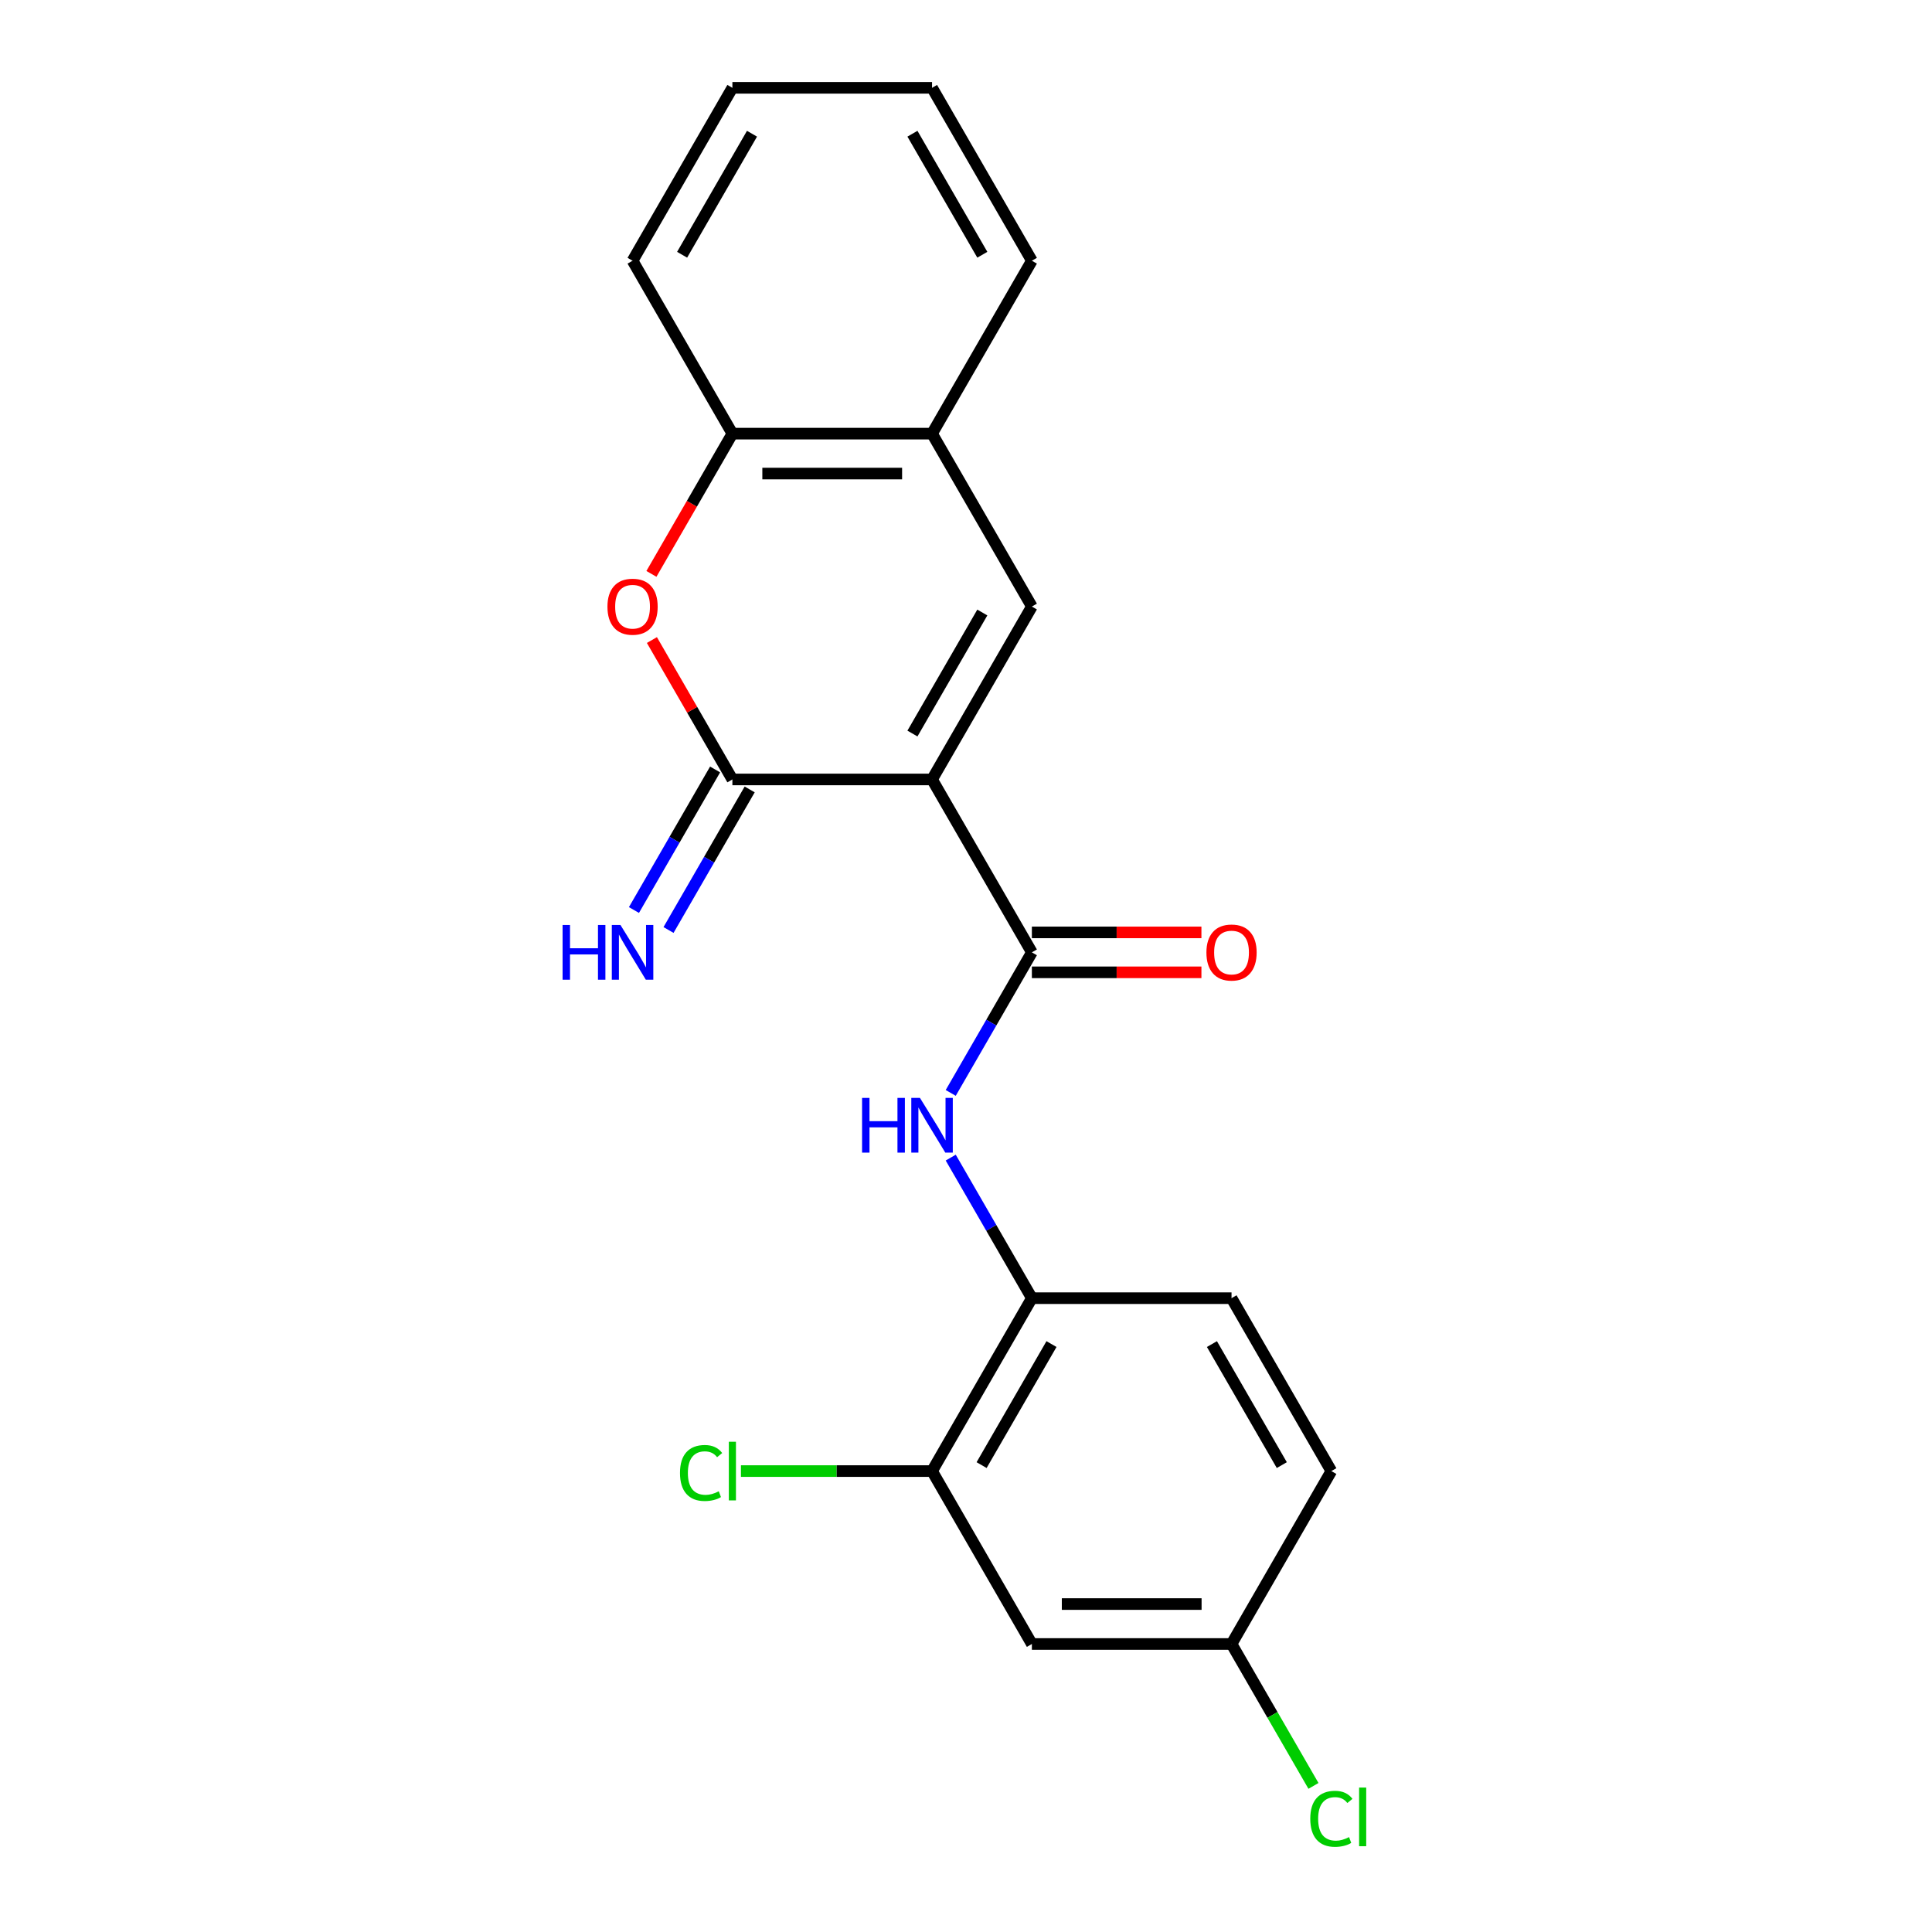 <?xml version='1.0' encoding='iso-8859-1'?>
<svg version='1.1' baseProfile='full'
              xmlns='http://www.w3.org/2000/svg'
                      xmlns:rdkit='http://www.rdkit.org/xml'
                      xmlns:xlink='http://www.w3.org/1999/xlink'
                  xml:space='preserve'
width='1000px' height='1000px' viewBox='0 0 1000 1000'>
<!-- END OF HEADER -->
<rect style='opacity:1.0;fill:#FFFFFF;stroke:none' width='1000' height='1000' x='0' y='0'> </rect>
<path class='bond-0' d='M 482.426,403.441 L 379.084,403.441' style='fill:none;fill-rule:evenodd;stroke:#000000;stroke-width:6px;stroke-linecap:butt;stroke-linejoin:miter;stroke-opacity:1' />
<path class='bond-1' d='M 482.426,403.441 L 534.097,492.938' style='fill:none;fill-rule:evenodd;stroke:#000000;stroke-width:6px;stroke-linecap:butt;stroke-linejoin:miter;stroke-opacity:1' />
<path class='bond-2' d='M 482.426,403.441 L 534.097,313.945' style='fill:none;fill-rule:evenodd;stroke:#000000;stroke-width:6px;stroke-linecap:butt;stroke-linejoin:miter;stroke-opacity:1' />
<path class='bond-2' d='M 472.278,379.683 L 508.447,317.035' style='fill:none;fill-rule:evenodd;stroke:#000000;stroke-width:6px;stroke-linecap:butt;stroke-linejoin:miter;stroke-opacity:1' />
<path class='bond-3' d='M 379.084,403.441 L 358.255,367.365' style='fill:none;fill-rule:evenodd;stroke:#000000;stroke-width:6px;stroke-linecap:butt;stroke-linejoin:miter;stroke-opacity:1' />
<path class='bond-3' d='M 358.255,367.365 L 337.427,331.288' style='fill:none;fill-rule:evenodd;stroke:#FF0000;stroke-width:6px;stroke-linecap:butt;stroke-linejoin:miter;stroke-opacity:1' />
<path class='bond-9' d='M 370.135,398.274 L 349.133,434.651' style='fill:none;fill-rule:evenodd;stroke:#000000;stroke-width:6px;stroke-linecap:butt;stroke-linejoin:miter;stroke-opacity:1' />
<path class='bond-9' d='M 349.133,434.651 L 328.131,471.027' style='fill:none;fill-rule:evenodd;stroke:#0000FF;stroke-width:6px;stroke-linecap:butt;stroke-linejoin:miter;stroke-opacity:1' />
<path class='bond-9' d='M 388.034,408.608 L 367.032,444.985' style='fill:none;fill-rule:evenodd;stroke:#000000;stroke-width:6px;stroke-linecap:butt;stroke-linejoin:miter;stroke-opacity:1' />
<path class='bond-9' d='M 367.032,444.985 L 346.03,481.362' style='fill:none;fill-rule:evenodd;stroke:#0000FF;stroke-width:6px;stroke-linecap:butt;stroke-linejoin:miter;stroke-opacity:1' />
<path class='bond-4' d='M 534.097,492.938 L 513.095,529.315' style='fill:none;fill-rule:evenodd;stroke:#000000;stroke-width:6px;stroke-linecap:butt;stroke-linejoin:miter;stroke-opacity:1' />
<path class='bond-4' d='M 513.095,529.315 L 492.093,565.691' style='fill:none;fill-rule:evenodd;stroke:#0000FF;stroke-width:6px;stroke-linecap:butt;stroke-linejoin:miter;stroke-opacity:1' />
<path class='bond-11' d='M 534.097,503.272 L 577.976,503.272' style='fill:none;fill-rule:evenodd;stroke:#000000;stroke-width:6px;stroke-linecap:butt;stroke-linejoin:miter;stroke-opacity:1' />
<path class='bond-11' d='M 577.976,503.272 L 621.855,503.272' style='fill:none;fill-rule:evenodd;stroke:#FF0000;stroke-width:6px;stroke-linecap:butt;stroke-linejoin:miter;stroke-opacity:1' />
<path class='bond-11' d='M 534.097,482.604 L 577.976,482.604' style='fill:none;fill-rule:evenodd;stroke:#000000;stroke-width:6px;stroke-linecap:butt;stroke-linejoin:miter;stroke-opacity:1' />
<path class='bond-11' d='M 577.976,482.604 L 621.855,482.604' style='fill:none;fill-rule:evenodd;stroke:#FF0000;stroke-width:6px;stroke-linecap:butt;stroke-linejoin:miter;stroke-opacity:1' />
<path class='bond-5' d='M 534.097,313.945 L 482.426,224.448' style='fill:none;fill-rule:evenodd;stroke:#000000;stroke-width:6px;stroke-linecap:butt;stroke-linejoin:miter;stroke-opacity:1' />
<path class='bond-21' d='M 337.173,297.041 L 358.128,260.745' style='fill:none;fill-rule:evenodd;stroke:#FF0000;stroke-width:6px;stroke-linecap:butt;stroke-linejoin:miter;stroke-opacity:1' />
<path class='bond-21' d='M 358.128,260.745 L 379.084,224.448' style='fill:none;fill-rule:evenodd;stroke:#000000;stroke-width:6px;stroke-linecap:butt;stroke-linejoin:miter;stroke-opacity:1' />
<path class='bond-7' d='M 492.093,599.178 L 513.095,635.555' style='fill:none;fill-rule:evenodd;stroke:#0000FF;stroke-width:6px;stroke-linecap:butt;stroke-linejoin:miter;stroke-opacity:1' />
<path class='bond-7' d='M 513.095,635.555 L 534.097,671.931' style='fill:none;fill-rule:evenodd;stroke:#000000;stroke-width:6px;stroke-linecap:butt;stroke-linejoin:miter;stroke-opacity:1' />
<path class='bond-6' d='M 482.426,224.448 L 379.084,224.448' style='fill:none;fill-rule:evenodd;stroke:#000000;stroke-width:6px;stroke-linecap:butt;stroke-linejoin:miter;stroke-opacity:1' />
<path class='bond-6' d='M 466.925,245.116 L 394.586,245.116' style='fill:none;fill-rule:evenodd;stroke:#000000;stroke-width:6px;stroke-linecap:butt;stroke-linejoin:miter;stroke-opacity:1' />
<path class='bond-17' d='M 482.426,224.448 L 534.097,134.951' style='fill:none;fill-rule:evenodd;stroke:#000000;stroke-width:6px;stroke-linecap:butt;stroke-linejoin:miter;stroke-opacity:1' />
<path class='bond-18' d='M 379.084,224.448 L 327.413,134.951' style='fill:none;fill-rule:evenodd;stroke:#000000;stroke-width:6px;stroke-linecap:butt;stroke-linejoin:miter;stroke-opacity:1' />
<path class='bond-8' d='M 534.097,671.931 L 482.426,761.428' style='fill:none;fill-rule:evenodd;stroke:#000000;stroke-width:6px;stroke-linecap:butt;stroke-linejoin:miter;stroke-opacity:1' />
<path class='bond-8' d='M 544.246,695.69 L 508.076,758.338' style='fill:none;fill-rule:evenodd;stroke:#000000;stroke-width:6px;stroke-linecap:butt;stroke-linejoin:miter;stroke-opacity:1' />
<path class='bond-12' d='M 534.097,671.931 L 637.439,671.931' style='fill:none;fill-rule:evenodd;stroke:#000000;stroke-width:6px;stroke-linecap:butt;stroke-linejoin:miter;stroke-opacity:1' />
<path class='bond-10' d='M 482.426,761.428 L 534.097,850.925' style='fill:none;fill-rule:evenodd;stroke:#000000;stroke-width:6px;stroke-linecap:butt;stroke-linejoin:miter;stroke-opacity:1' />
<path class='bond-14' d='M 482.426,761.428 L 432.967,761.428' style='fill:none;fill-rule:evenodd;stroke:#000000;stroke-width:6px;stroke-linecap:butt;stroke-linejoin:miter;stroke-opacity:1' />
<path class='bond-14' d='M 432.967,761.428 L 383.508,761.428' style='fill:none;fill-rule:evenodd;stroke:#00CC00;stroke-width:6px;stroke-linecap:butt;stroke-linejoin:miter;stroke-opacity:1' />
<path class='bond-23' d='M 534.097,850.925 L 637.439,850.925' style='fill:none;fill-rule:evenodd;stroke:#000000;stroke-width:6px;stroke-linecap:butt;stroke-linejoin:miter;stroke-opacity:1' />
<path class='bond-23' d='M 549.598,830.256 L 621.938,830.256' style='fill:none;fill-rule:evenodd;stroke:#000000;stroke-width:6px;stroke-linecap:butt;stroke-linejoin:miter;stroke-opacity:1' />
<path class='bond-15' d='M 637.439,671.931 L 689.11,761.428' style='fill:none;fill-rule:evenodd;stroke:#000000;stroke-width:6px;stroke-linecap:butt;stroke-linejoin:miter;stroke-opacity:1' />
<path class='bond-15' d='M 627.29,695.69 L 663.46,758.338' style='fill:none;fill-rule:evenodd;stroke:#000000;stroke-width:6px;stroke-linecap:butt;stroke-linejoin:miter;stroke-opacity:1' />
<path class='bond-13' d='M 637.439,850.925 L 689.11,761.428' style='fill:none;fill-rule:evenodd;stroke:#000000;stroke-width:6px;stroke-linecap:butt;stroke-linejoin:miter;stroke-opacity:1' />
<path class='bond-16' d='M 637.439,850.925 L 658.643,887.651' style='fill:none;fill-rule:evenodd;stroke:#000000;stroke-width:6px;stroke-linecap:butt;stroke-linejoin:miter;stroke-opacity:1' />
<path class='bond-16' d='M 658.643,887.651 L 679.847,924.378' style='fill:none;fill-rule:evenodd;stroke:#00CC00;stroke-width:6px;stroke-linecap:butt;stroke-linejoin:miter;stroke-opacity:1' />
<path class='bond-19' d='M 534.097,134.951 L 482.426,45.455' style='fill:none;fill-rule:evenodd;stroke:#000000;stroke-width:6px;stroke-linecap:butt;stroke-linejoin:miter;stroke-opacity:1' />
<path class='bond-19' d='M 508.447,131.861 L 472.278,69.213' style='fill:none;fill-rule:evenodd;stroke:#000000;stroke-width:6px;stroke-linecap:butt;stroke-linejoin:miter;stroke-opacity:1' />
<path class='bond-22' d='M 327.413,134.951 L 379.084,45.455' style='fill:none;fill-rule:evenodd;stroke:#000000;stroke-width:6px;stroke-linecap:butt;stroke-linejoin:miter;stroke-opacity:1' />
<path class='bond-22' d='M 353.063,131.861 L 389.233,69.213' style='fill:none;fill-rule:evenodd;stroke:#000000;stroke-width:6px;stroke-linecap:butt;stroke-linejoin:miter;stroke-opacity:1' />
<path class='bond-20' d='M 482.426,45.455 L 379.084,45.455' style='fill:none;fill-rule:evenodd;stroke:#000000;stroke-width:6px;stroke-linecap:butt;stroke-linejoin:miter;stroke-opacity:1' />
<path  class='atom-4' d='M 314.413 314.025
Q 314.413 307.225, 317.773 303.425
Q 321.133 299.625, 327.413 299.625
Q 333.693 299.625, 337.053 303.425
Q 340.413 307.225, 340.413 314.025
Q 340.413 320.905, 337.013 324.825
Q 333.613 328.705, 327.413 328.705
Q 321.173 328.705, 317.773 324.825
Q 314.413 320.945, 314.413 314.025
M 327.413 325.505
Q 331.733 325.505, 334.053 322.625
Q 336.413 319.705, 336.413 314.025
Q 336.413 308.465, 334.053 305.665
Q 331.733 302.825, 327.413 302.825
Q 323.093 302.825, 320.733 305.625
Q 318.413 308.425, 318.413 314.025
Q 318.413 319.745, 320.733 322.625
Q 323.093 325.505, 327.413 325.505
' fill='#FF0000'/>
<path  class='atom-5' d='M 446.206 568.275
L 450.046 568.275
L 450.046 580.315
L 464.526 580.315
L 464.526 568.275
L 468.366 568.275
L 468.366 596.595
L 464.526 596.595
L 464.526 583.515
L 450.046 583.515
L 450.046 596.595
L 446.206 596.595
L 446.206 568.275
' fill='#0000FF'/>
<path  class='atom-5' d='M 476.166 568.275
L 485.446 583.275
Q 486.366 584.755, 487.846 587.435
Q 489.326 590.115, 489.406 590.275
L 489.406 568.275
L 493.166 568.275
L 493.166 596.595
L 489.286 596.595
L 479.326 580.195
Q 478.166 578.275, 476.926 576.075
Q 475.726 573.875, 475.366 573.195
L 475.366 596.595
L 471.686 596.595
L 471.686 568.275
L 476.166 568.275
' fill='#0000FF'/>
<path  class='atom-10' d='M 291.193 478.778
L 295.033 478.778
L 295.033 490.818
L 309.513 490.818
L 309.513 478.778
L 313.353 478.778
L 313.353 507.098
L 309.513 507.098
L 309.513 494.018
L 295.033 494.018
L 295.033 507.098
L 291.193 507.098
L 291.193 478.778
' fill='#0000FF'/>
<path  class='atom-10' d='M 321.153 478.778
L 330.433 493.778
Q 331.353 495.258, 332.833 497.938
Q 334.313 500.618, 334.393 500.778
L 334.393 478.778
L 338.153 478.778
L 338.153 507.098
L 334.273 507.098
L 324.313 490.698
Q 323.153 488.778, 321.913 486.578
Q 320.713 484.378, 320.353 483.698
L 320.353 507.098
L 316.673 507.098
L 316.673 478.778
L 321.153 478.778
' fill='#0000FF'/>
<path  class='atom-12' d='M 624.439 493.018
Q 624.439 486.218, 627.799 482.418
Q 631.159 478.618, 637.439 478.618
Q 643.719 478.618, 647.079 482.418
Q 650.439 486.218, 650.439 493.018
Q 650.439 499.898, 647.039 503.818
Q 643.639 507.698, 637.439 507.698
Q 631.199 507.698, 627.799 503.818
Q 624.439 499.938, 624.439 493.018
M 637.439 504.498
Q 641.759 504.498, 644.079 501.618
Q 646.439 498.698, 646.439 493.018
Q 646.439 487.458, 644.079 484.658
Q 641.759 481.818, 637.439 481.818
Q 633.119 481.818, 630.759 484.618
Q 628.439 487.418, 628.439 493.018
Q 628.439 498.738, 630.759 501.618
Q 633.119 504.498, 637.439 504.498
' fill='#FF0000'/>
<path  class='atom-15' d='M 351.964 762.408
Q 351.964 755.368, 355.244 751.688
Q 358.564 747.968, 364.844 747.968
Q 370.684 747.968, 373.804 752.088
L 371.164 754.248
Q 368.884 751.248, 364.844 751.248
Q 360.564 751.248, 358.284 754.128
Q 356.044 756.968, 356.044 762.408
Q 356.044 768.008, 358.364 770.888
Q 360.724 773.768, 365.284 773.768
Q 368.404 773.768, 372.044 771.888
L 373.164 774.888
Q 371.684 775.848, 369.444 776.408
Q 367.204 776.968, 364.724 776.968
Q 358.564 776.968, 355.244 773.208
Q 351.964 769.448, 351.964 762.408
' fill='#00CC00'/>
<path  class='atom-15' d='M 377.244 746.248
L 380.924 746.248
L 380.924 776.608
L 377.244 776.608
L 377.244 746.248
' fill='#00CC00'/>
<path  class='atom-17' d='M 678.19 941.402
Q 678.19 934.362, 681.47 930.682
Q 684.79 926.962, 691.07 926.962
Q 696.91 926.962, 700.03 931.082
L 697.39 933.242
Q 695.11 930.242, 691.07 930.242
Q 686.79 930.242, 684.51 933.122
Q 682.27 935.962, 682.27 941.402
Q 682.27 947.002, 684.59 949.882
Q 686.95 952.762, 691.51 952.762
Q 694.63 952.762, 698.27 950.882
L 699.39 953.882
Q 697.91 954.842, 695.67 955.402
Q 693.43 955.962, 690.95 955.962
Q 684.79 955.962, 681.47 952.202
Q 678.19 948.442, 678.19 941.402
' fill='#00CC00'/>
<path  class='atom-17' d='M 703.47 925.242
L 707.15 925.242
L 707.15 955.602
L 703.47 955.602
L 703.47 925.242
' fill='#00CC00'/>
</svg>
